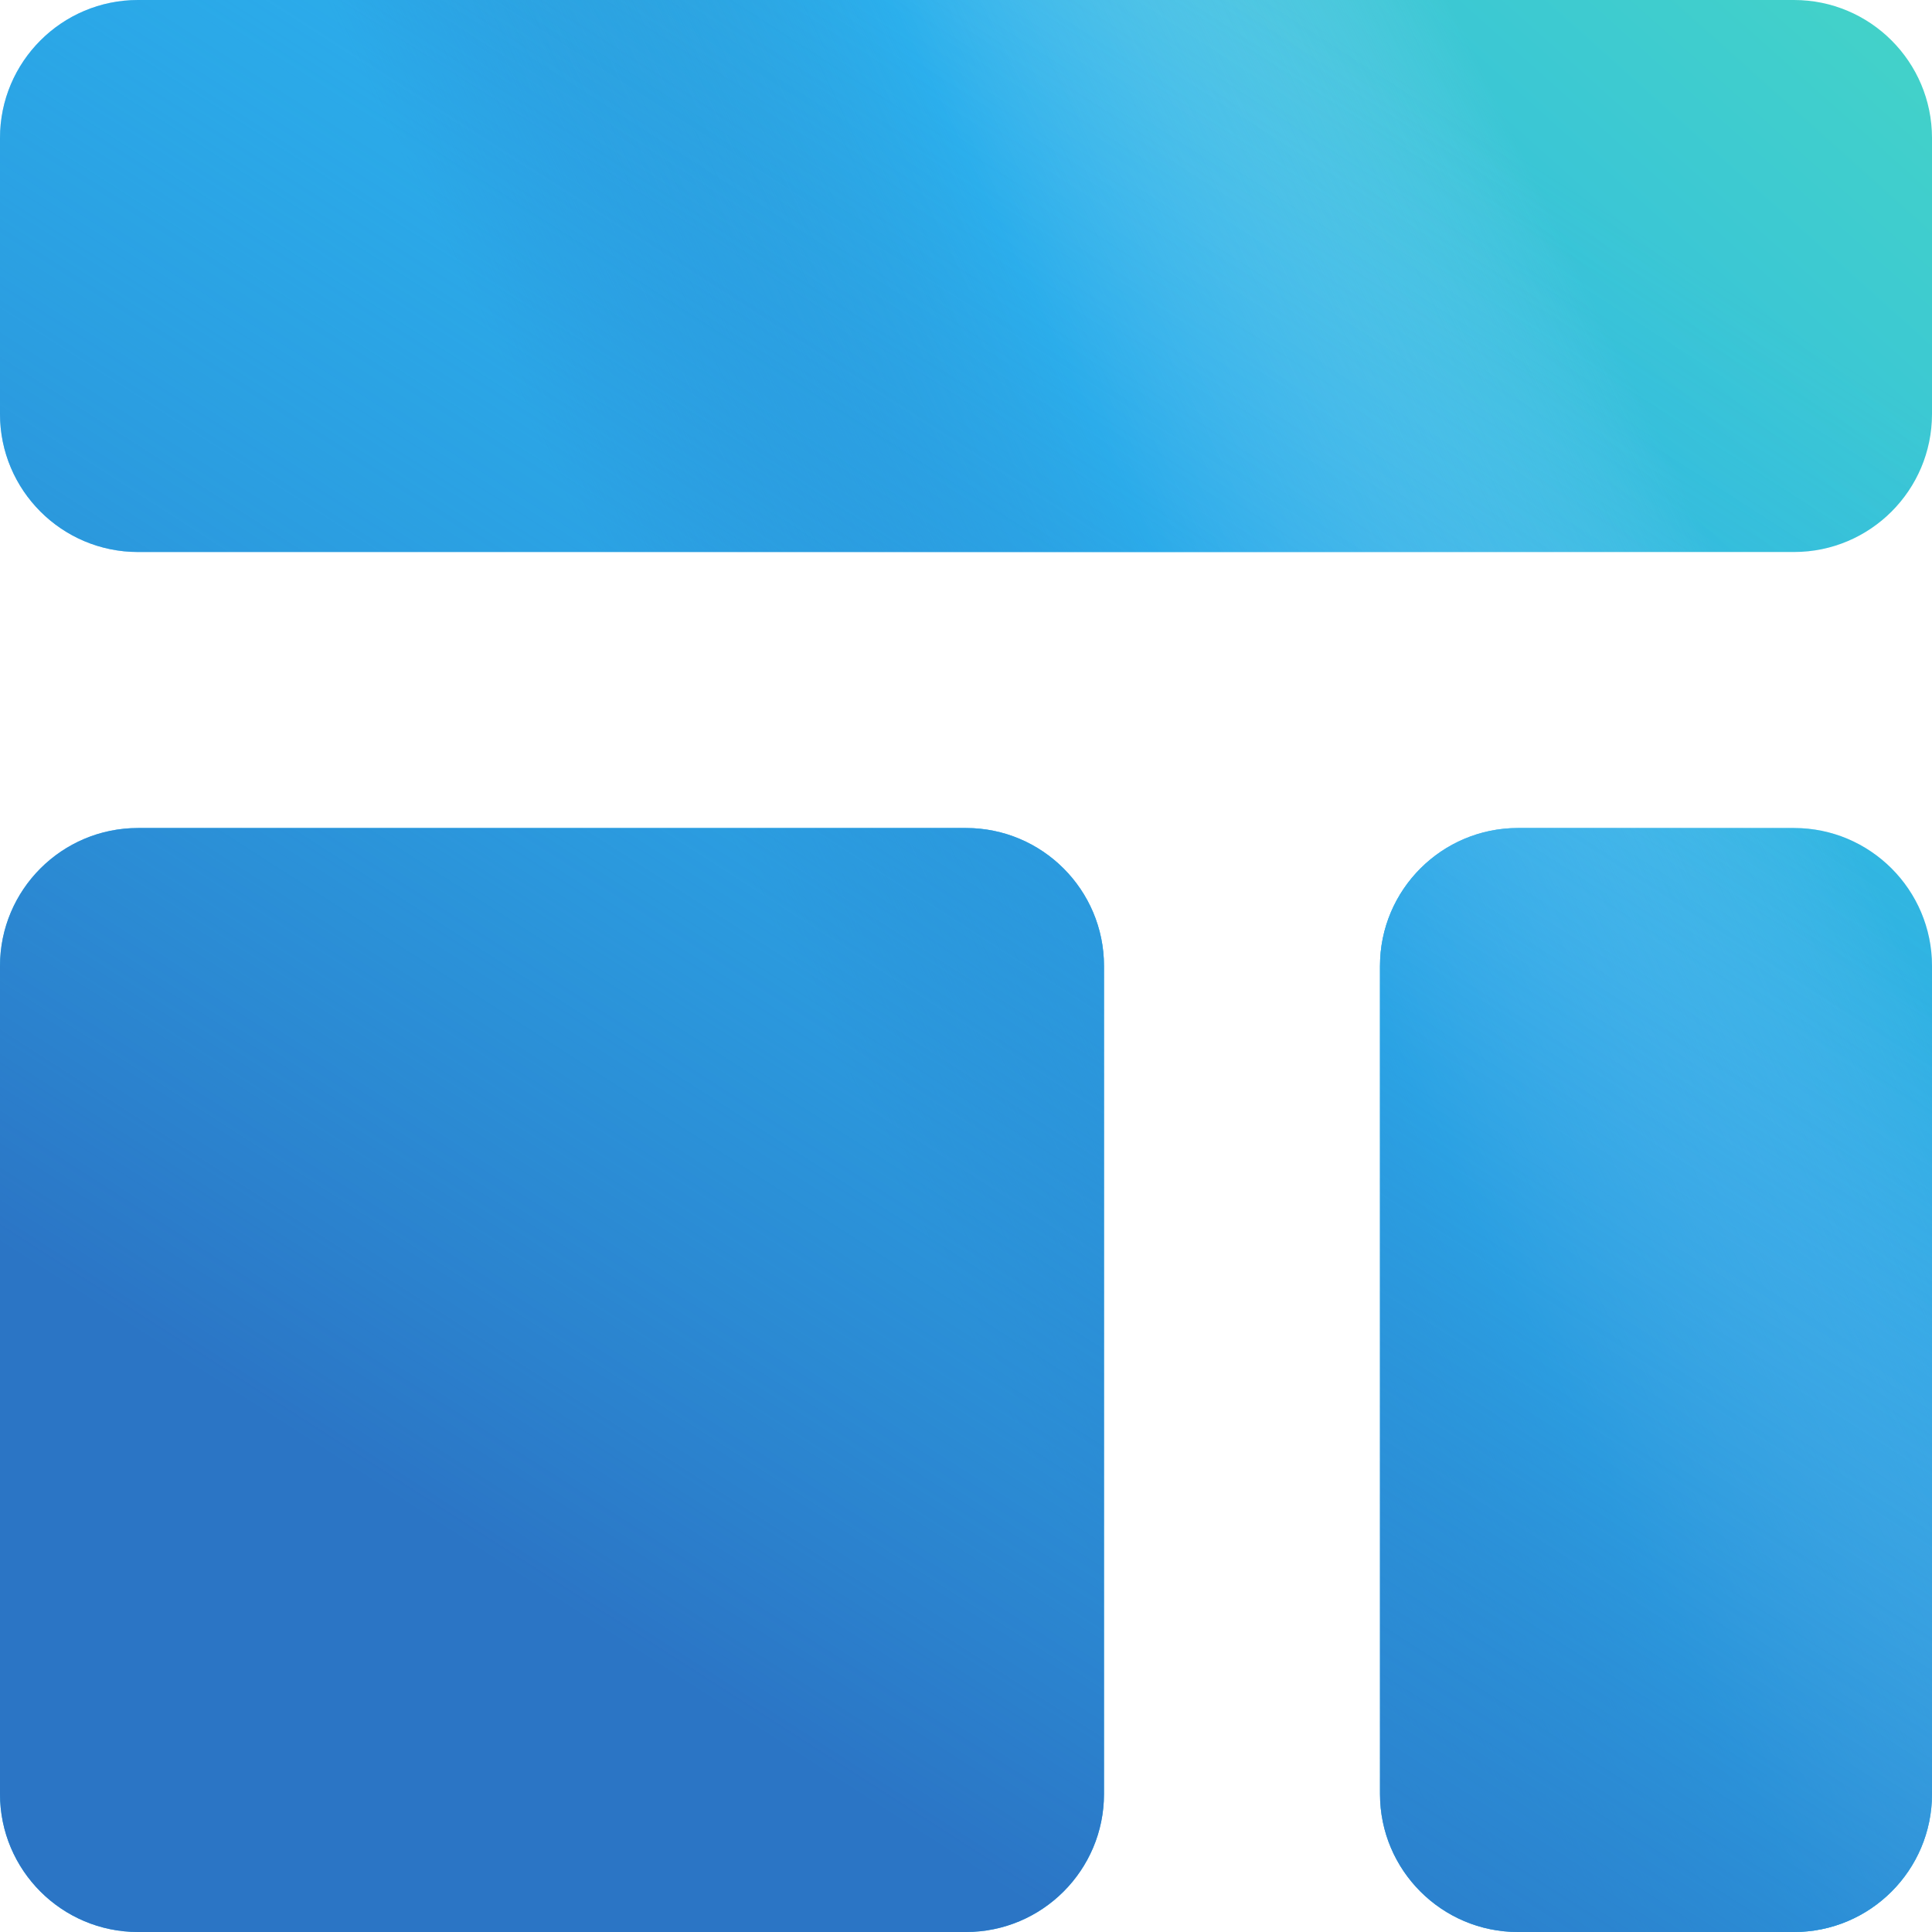 <svg width="14" height="14" viewBox="0 0 14 14" fill="none" xmlns="http://www.w3.org/2000/svg">
<path d="M0 1C0 0.448 0.448 0 1 0H13C13.552 0 14 0.448 14 1V3C14 3.552 13.552 4 13 4H1C0.448 4 0 3.552 0 3V1Z" fill="url(#paint0_linear_181_380)"/>
<path d="M0 1C0 0.448 0.448 0 1 0H13C13.552 0 14 0.448 14 1V3C14 3.552 13.552 4 13 4H1C0.448 4 0 3.552 0 3V1Z" fill="url(#paint1_linear_181_380)"/>
<path d="M0 1C0 0.448 0.448 0 1 0H13C13.552 0 14 0.448 14 1V3C14 3.552 13.552 4 13 4H1C0.448 4 0 3.552 0 3V1Z" fill="url(#paint2_linear_181_380)"/>
<path d="M0 7C0 6.448 0.448 6 1 6H7C7.552 6 8 6.448 8 7V13C8 13.552 7.552 14 7 14H1C0.448 14 0 13.552 0 13V7Z" fill="url(#paint3_linear_181_380)"/>
<path d="M0 7C0 6.448 0.448 6 1 6H7C7.552 6 8 6.448 8 7V13C8 13.552 7.552 14 7 14H1C0.448 14 0 13.552 0 13V7Z" fill="url(#paint4_linear_181_380)"/>
<path d="M0 7C0 6.448 0.448 6 1 6H7C7.552 6 8 6.448 8 7V13C8 13.552 7.552 14 7 14H1C0.448 14 0 13.552 0 13V7Z" fill="url(#paint5_linear_181_380)"/>
<path d="M11 6C10.448 6 10 6.448 10 7V13C10 13.552 10.448 14 11 14H13C13.552 14 14 13.552 14 13V7C14 6.448 13.552 6 13 6H11Z" fill="url(#paint6_linear_181_380)"/>
<path d="M11 6C10.448 6 10 6.448 10 7V13C10 13.552 10.448 14 11 14H13C13.552 14 14 13.552 14 13V7C14 6.448 13.552 6 13 6H11Z" fill="url(#paint7_linear_181_380)"/>
<path d="M11 6C10.448 6 10 6.448 10 7V13C10 13.552 10.448 14 11 14H13C13.552 14 14 13.552 14 13V7C14 6.448 13.552 6 13 6H11Z" fill="url(#paint8_linear_181_380)"/>
<defs>
<linearGradient id="paint0_linear_181_380" x1="12.702" y1="-6.841" x2="4.975" y2="1.795" gradientUnits="userSpaceOnUse">
<stop stop-color="#52E8B1"/>
<stop offset="1" stop-color="#2BB0ED"/>
</linearGradient>
<linearGradient id="paint1_linear_181_380" x1="9.359" y1="14.477" x2="15.957" y2="11.288" gradientUnits="userSpaceOnUse">
<stop stop-color="#2B75C5" stop-opacity="0"/>
<stop offset="0.5" stop-color="#2BB0ED"/>
<stop offset="1" stop-color="#A3DCF9" stop-opacity="0"/>
</linearGradient>
<linearGradient id="paint2_linear_181_380" x1="7.761" y1="14" x2="14.571" y2="3.396" gradientUnits="userSpaceOnUse">
<stop stop-color="#2B75C5"/>
<stop offset="1" stop-color="#2BB0ED" stop-opacity="0"/>
</linearGradient>
<linearGradient id="paint3_linear_181_380" x1="12.702" y1="-6.841" x2="4.975" y2="1.795" gradientUnits="userSpaceOnUse">
<stop stop-color="#52E8B1"/>
<stop offset="1" stop-color="#2BB0ED"/>
</linearGradient>
<linearGradient id="paint4_linear_181_380" x1="9.359" y1="14.477" x2="15.957" y2="11.288" gradientUnits="userSpaceOnUse">
<stop stop-color="#2B75C5" stop-opacity="0"/>
<stop offset="0.5" stop-color="#2BB0ED"/>
<stop offset="1" stop-color="#A3DCF9" stop-opacity="0"/>
</linearGradient>
<linearGradient id="paint5_linear_181_380" x1="7.761" y1="14" x2="14.571" y2="3.396" gradientUnits="userSpaceOnUse">
<stop stop-color="#2B75C5"/>
<stop offset="1" stop-color="#2BB0ED" stop-opacity="0"/>
</linearGradient>
<linearGradient id="paint6_linear_181_380" x1="12.702" y1="-6.841" x2="4.975" y2="1.795" gradientUnits="userSpaceOnUse">
<stop stop-color="#52E8B1"/>
<stop offset="1" stop-color="#2BB0ED"/>
</linearGradient>
<linearGradient id="paint7_linear_181_380" x1="9.359" y1="14.477" x2="15.957" y2="11.288" gradientUnits="userSpaceOnUse">
<stop stop-color="#2B75C5" stop-opacity="0"/>
<stop offset="0.5" stop-color="#2BB0ED"/>
<stop offset="1" stop-color="#A3DCF9" stop-opacity="0"/>
</linearGradient>
<linearGradient id="paint8_linear_181_380" x1="7.761" y1="14" x2="14.571" y2="3.396" gradientUnits="userSpaceOnUse">
<stop stop-color="#2B75C5"/>
<stop offset="1" stop-color="#2BB0ED" stop-opacity="0"/>
</linearGradient>
</defs>
</svg>
